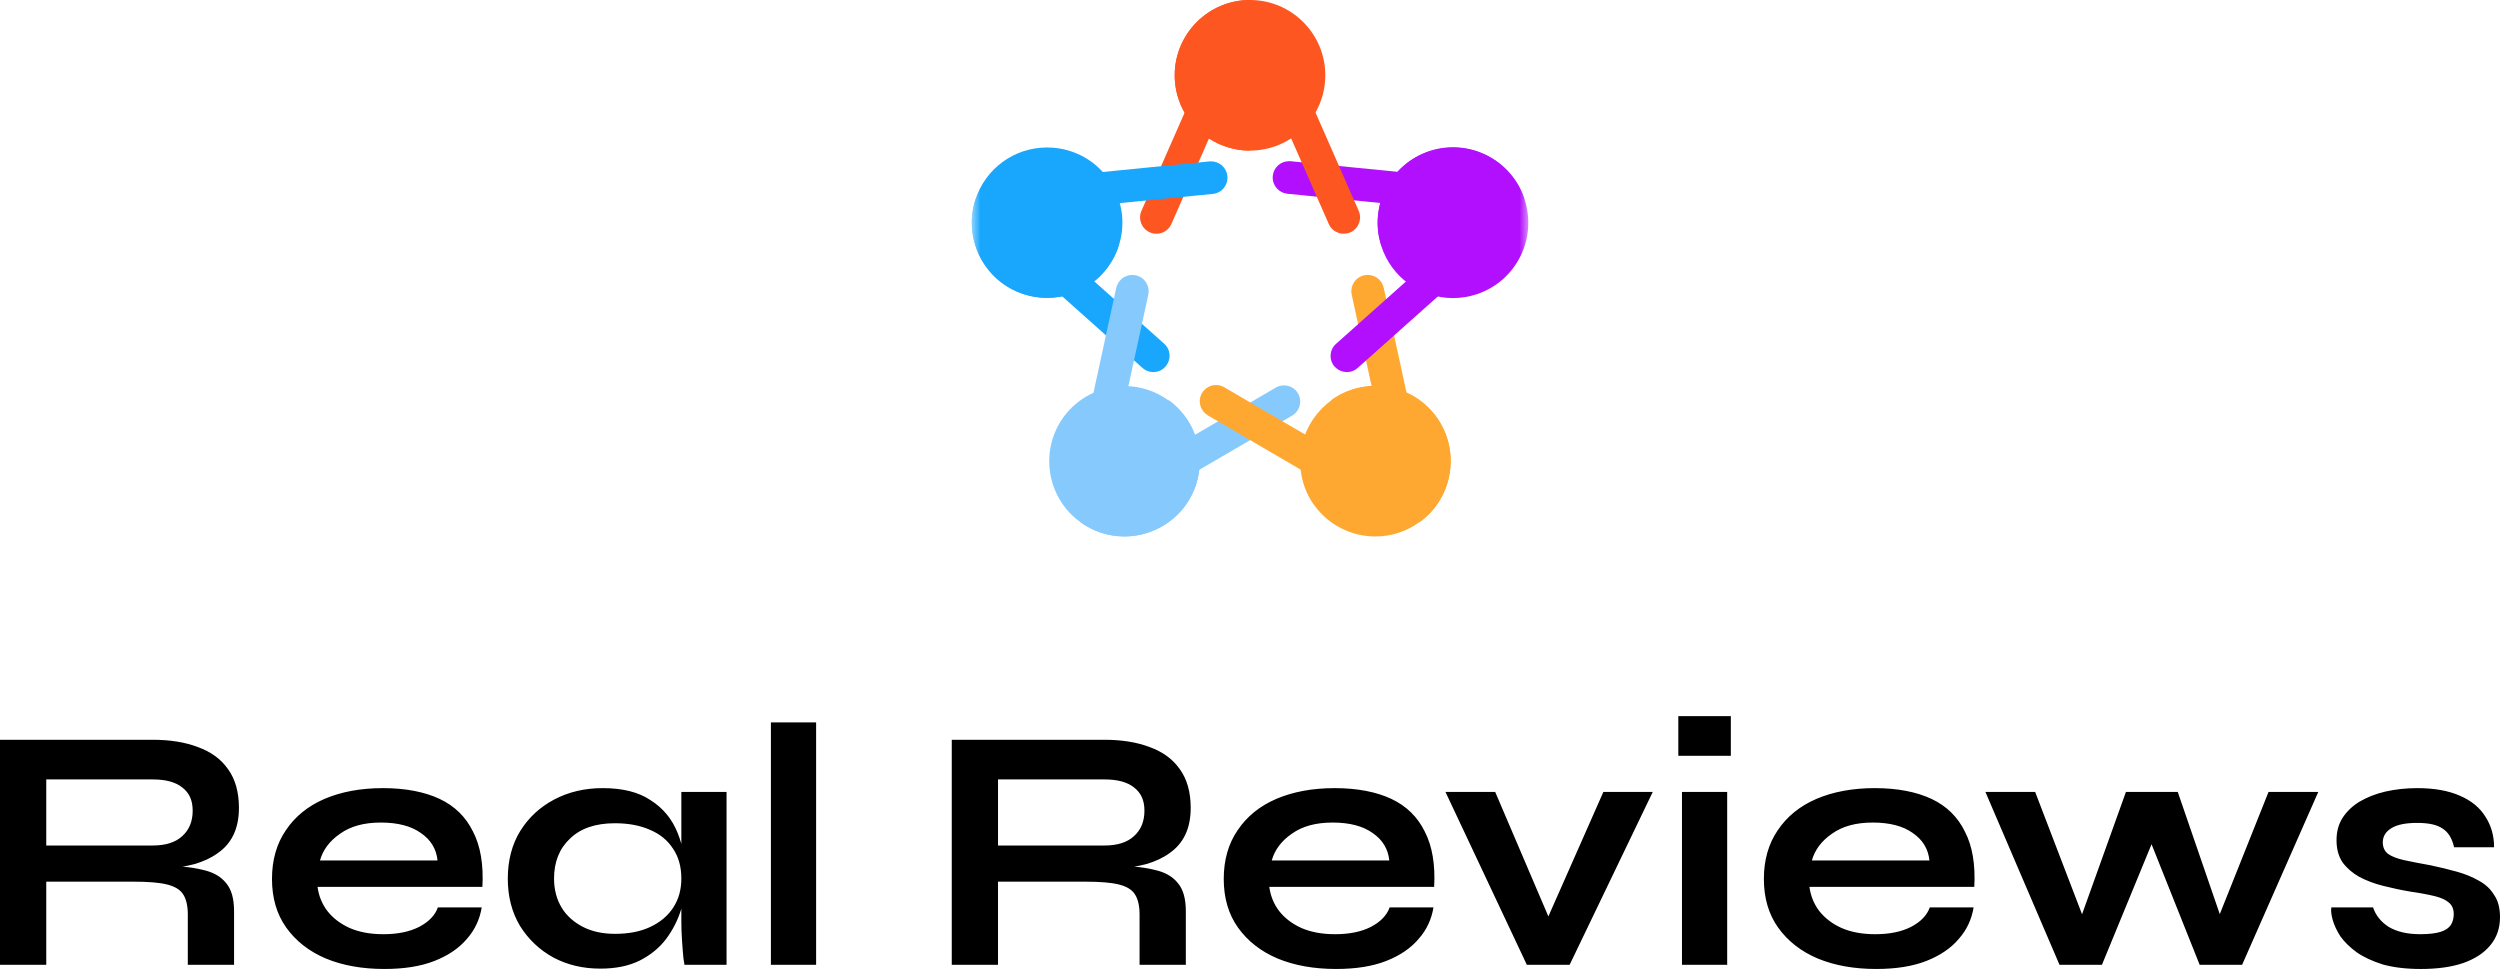 <?xml version="1.0" encoding="UTF-8"?><svg id="Layer_1" xmlns="http://www.w3.org/2000/svg" xmlns:xlink="http://www.w3.org/1999/xlink" viewBox="0 0 143.76 55.72"><defs><style>.cls-1{mask:url(#mask);}.cls-2{fill:#fea832;}.cls-3{fill:#fff;}.cls-4{fill:#fe5621;}.cls-5{fill:#18a7fc;}.cls-6{fill:#86cafd;}.cls-7{fill:#b10ffd;}</style><mask id="mask" x="55.88" y="-.57" width="32" height="32" maskUnits="userSpaceOnUse"><g id="mask0_2_2"><path class="cls-3" d="M55.88,31.43h32V-.57h-32V31.43Z"/></g></mask></defs><path d="M0,55.48v-12.94h8.78c1,0,1.87.14,2.6.42.75.27,1.33.69,1.74,1.28.41.57.62,1.31.62,2.22,0,.61-.11,1.13-.32,1.56-.21.43-.51.77-.9,1.04-.37.27-.81.47-1.3.62-.49.13-1.02.22-1.58.26l-.28-.16c.93.01,1.7.09,2.3.24.6.13,1.05.39,1.34.76.31.36.46.9.46,1.62v3.08h-2.66v-2.9c0-.49-.09-.87-.26-1.14-.17-.28-.49-.47-.94-.58-.44-.11-1.08-.16-1.92-.16H2.66v4.78H0ZM2.66,48.62h6.12c.75,0,1.31-.18,1.7-.54.4-.36.6-.85.6-1.46s-.2-1.03-.6-1.34c-.39-.31-.95-.46-1.7-.46H2.66v3.8ZM25.18,52.18h2.52c-.11.68-.39,1.29-.86,1.82-.45.53-1.07.95-1.86,1.26-.79.31-1.75.46-2.88.46-1.27,0-2.39-.2-3.36-.6-.97-.41-1.73-1.01-2.28-1.78-.55-.77-.82-1.71-.82-2.8s.27-2.03.8-2.8c.53-.79,1.27-1.39,2.22-1.8.96-.41,2.08-.62,3.36-.62s2.39.21,3.26.62c.87.41,1.51,1.04,1.92,1.88.43.83.61,1.89.54,3.18h-9.48c.07.51.25.97.56,1.38.32.41.75.74,1.28.98.55.24,1.19.36,1.94.36.83,0,1.51-.14,2.06-.42.56-.29.92-.67,1.08-1.12ZM21.9,47.3c-.96,0-1.74.21-2.34.64-.6.41-.99.93-1.16,1.54h6.76c-.07-.67-.39-1.19-.96-1.58-.56-.4-1.33-.6-2.3-.6ZM34.52,55.7c-.99,0-1.89-.21-2.7-.64-.8-.44-1.44-1.05-1.92-1.82-.47-.79-.7-1.69-.7-2.72s.24-1.97.72-2.74c.48-.77,1.13-1.37,1.94-1.8.83-.44,1.76-.66,2.8-.66,1.15,0,2.07.23,2.76.7.71.45,1.22,1.07,1.54,1.86.32.79.48,1.67.48,2.64,0,.59-.09,1.19-.28,1.8-.19.6-.47,1.16-.86,1.68-.39.51-.89.92-1.52,1.24-.63.31-1.38.46-2.26.46ZM35.36,53.7c.79,0,1.47-.13,2.04-.4.57-.27,1.01-.64,1.32-1.12.31-.48.46-1.03.46-1.66,0-.68-.16-1.25-.48-1.72-.31-.48-.75-.84-1.32-1.08-.56-.25-1.23-.38-2.02-.38-1.11,0-1.97.29-2.58.88-.61.57-.92,1.34-.92,2.3,0,.64.15,1.2.44,1.68.29.47.7.83,1.22,1.1.53.27,1.15.4,1.84.4ZM39.18,45.54h2.6v9.94h-2.42s-.02-.13-.06-.38c-.03-.27-.05-.6-.08-1-.03-.4-.04-.79-.04-1.18v-7.38ZM44.33,41.54h2.6v13.94h-2.6v-13.94ZM54.73,55.48v-12.94h8.78c1,0,1.87.14,2.6.42.75.27,1.33.69,1.74,1.28.41.57.62,1.31.62,2.22,0,.61-.11,1.13-.32,1.56-.21.43-.51.77-.9,1.04-.37.27-.81.47-1.3.62-.49.13-1.02.22-1.58.26l-.28-.16c.93.01,1.7.09,2.3.24.6.13,1.05.39,1.34.76.31.36.46.9.46,1.62v3.08h-2.66v-2.9c0-.49-.09-.87-.26-1.14-.17-.28-.49-.47-.94-.58-.44-.11-1.08-.16-1.92-.16h-5.02v4.78h-2.66ZM57.39,48.62h6.12c.75,0,1.31-.18,1.7-.54.4-.36.6-.85.6-1.46s-.2-1.03-.6-1.34c-.39-.31-.95-.46-1.7-.46h-6.12v3.8ZM79.91,52.18h2.52c-.11.68-.39,1.29-.86,1.82-.45.53-1.07.95-1.86,1.26-.79.31-1.75.46-2.88.46-1.27,0-2.39-.2-3.36-.6-.97-.41-1.73-1.01-2.28-1.78-.55-.77-.82-1.71-.82-2.8s.27-2.03.8-2.8c.53-.79,1.27-1.39,2.22-1.8.96-.41,2.08-.62,3.36-.62s2.39.21,3.26.62c.87.41,1.51,1.04,1.92,1.88.43.83.61,1.89.54,3.18h-9.48c.07.51.25.97.56,1.38.32.41.75.74,1.28.98.55.24,1.19.36,1.94.36.83,0,1.51-.14,2.06-.42.56-.29.92-.67,1.08-1.12ZM76.63,47.3c-.96,0-1.74.21-2.34.64-.6.41-.99.93-1.16,1.54h6.76c-.07-.67-.39-1.19-.96-1.58-.56-.4-1.33-.6-2.3-.6ZM89.5,53.78h-.94l3.64-8.24h2.84l-4.78,9.94h-2.46l-4.68-9.94h2.86l3.52,8.24ZM99.53,41.18v2.28h-3.02v-2.28h3.02ZM96.72,45.54h2.6v9.94h-2.6v-9.94ZM110.97,52.18h2.52c-.11.68-.39,1.29-.86,1.82-.45.53-1.07.95-1.86,1.26s-1.75.46-2.88.46c-1.27,0-2.39-.2-3.36-.6-.97-.41-1.73-1.01-2.28-1.78s-.82-1.71-.82-2.8.27-2.03.8-2.8c.53-.79,1.27-1.39,2.22-1.8.96-.41,2.08-.62,3.36-.62s2.39.21,3.26.62c.87.41,1.51,1.04,1.92,1.88.43.83.61,1.89.54,3.18h-9.48c.07.51.25.97.56,1.38.32.41.75.74,1.28.98.55.24,1.19.36,1.94.36.83,0,1.51-.14,2.06-.42.56-.29.92-.67,1.08-1.12ZM107.69,47.3c-.96,0-1.74.21-2.34.64-.6.41-.99.93-1.16,1.54h6.76c-.07-.67-.39-1.19-.96-1.58-.56-.4-1.33-.6-2.3-.6ZM128.03,53.68l-.82-.02,3.24-8.12h2.86l-4.38,9.94h-2.44l-3.2-8.02h.88l-3.3,8.02h-2.44l-4.26-9.94h2.86l3.12,8.14h-.82l2.92-8.14h2.98l2.8,8.14ZM134.06,52.18h2.4c.15.45.45.83.9,1.12.47.28,1.07.42,1.82.42.51,0,.9-.05,1.18-.14s.47-.23.58-.4c.11-.19.16-.39.16-.62,0-.28-.09-.49-.26-.64-.17-.16-.44-.29-.8-.38s-.82-.18-1.38-.26c-.56-.09-1.1-.21-1.62-.34-.52-.13-.98-.31-1.38-.52-.4-.23-.72-.51-.96-.84-.23-.35-.34-.77-.34-1.26s.11-.91.34-1.28c.24-.37.57-.69.98-.94.43-.25.92-.45,1.48-.58.57-.13,1.19-.2,1.84-.2.99,0,1.81.15,2.46.44.65.28,1.14.68,1.46,1.2.33.51.5,1.09.5,1.76h-2.3c-.11-.49-.32-.85-.64-1.06-.32-.23-.81-.34-1.48-.34s-1.15.1-1.48.3c-.33.2-.5.47-.5.82,0,.28.1.5.3.66.21.15.52.27.92.36.41.09.93.19,1.54.3.52.11,1.01.23,1.48.36.48.13.91.31,1.28.52.37.2.67.47.88.82.23.33.34.76.34,1.28,0,.64-.19,1.18-.56,1.62-.36.44-.88.78-1.56,1.02-.68.23-1.49.34-2.44.34-.84,0-1.57-.09-2.18-.26-.6-.19-1.1-.42-1.5-.7-.4-.29-.71-.6-.94-.92-.21-.33-.36-.65-.44-.94s-.11-.53-.08-.72Z"/><g class="cls-1"><path class="cls-4" d="M71.88,8.66c2.39,0,4.33-1.94,4.33-4.33s-1.94-4.33-4.33-4.33-4.33,1.94-4.33,4.33c0,2.39,1.94,4.33,4.33,4.33Z"/><path class="cls-4" d="M71.88,8.66V0c-2.39,0-4.33,1.94-4.33,4.33,0,2.39,1.94,4.33,4.33,4.33Z"/><path class="cls-4" d="M66.12,13.36c.47.21,1.03,0,1.24-.48l2.69-6.12c.21-.47,0-1.03-.48-1.24-.12-.05-.25-.08-.38-.08-.36,0-.7.21-.86.56l-2.69,6.12c-.21.47,0,1.03.48,1.24Z"/><path class="cls-5" d="M58.87,16.92c.43.14.88.21,1.34.21,1.88,0,3.53-1.2,4.12-2.99.74-2.27-.51-4.72-2.78-5.45-.43-.14-.88-.21-1.34-.21-1.88,0-3.53,1.2-4.12,2.99-.74,2.27.51,4.72,2.78,5.45Z"/><path class="cls-5" d="M62.06,10.97c.05.52.51.89,1.03.84l6.65-.66c.52-.05.89-.51.84-1.03-.05-.48-.46-.84-.93-.84-.03,0-.06,0-.09,0l-6.65.66c-.52.05-.89.51-.84,1.03Z"/><path class="cls-5" d="M60.71,16.71l4.99,4.45c.39.34.98.31,1.32-.08.34-.39.31-.98-.08-1.32l-4.99-4.45c-.18-.16-.4-.24-.62-.24-.26,0-.51.11-.7.31-.34.39-.31.98.08,1.32Z"/><path class="cls-6" d="M63.49,24.2c.51.11,1.01-.21,1.12-.72l1.42-6.53c.11-.51-.21-1.01-.72-1.12-.07-.01-.13-.02-.2-.02-.43,0-.82.3-.92.74l-1.42,6.53c-.11.51.21,1.01.72,1.12Z"/><path class="cls-6" d="M67.25,26.93c.26.45.84.6,1.28.34l5.77-3.37c.45-.26.6-.84.34-1.28-.17-.3-.49-.46-.81-.46-.16,0-.32.04-.47.13l-5.77,3.37c-.45.26-.6.84-.34,1.28Z"/><path class="cls-6" d="M60.39,27.2c.18,1.14.8,2.15,1.73,2.82.74.54,1.62.83,2.54.83,1.38,0,2.69-.67,3.5-1.78.68-.94.95-2.08.77-3.22-.18-1.14-.8-2.15-1.73-2.82-.74-.54-1.62-.83-2.54-.83-1.38,0-2.69.67-3.5,1.78-.68.94-.95,2.08-.77,3.22Z"/><path class="cls-2" d="M69.46,23.89l5.77,3.37c.45.26,1.02.11,1.28-.34.26-.45.11-1.02-.34-1.28l-5.77-3.37c-.15-.09-.31-.13-.47-.13-.32,0-.64.17-.81.46-.26.45-.11,1.02.34,1.28Z"/><path class="cls-2" d="M77.73,16.95l1.42,6.53c.11.51.61.83,1.12.72.51-.11.83-.61.72-1.12l-1.42-6.53c-.1-.44-.48-.74-.92-.74-.07,0-.13,0-.2.02-.51.11-.83.61-.72,1.12Z"/><path class="cls-2" d="M75.59,29.07c.81,1.12,2.12,1.78,3.5,1.78.92,0,1.8-.29,2.54-.83.94-.68,1.55-1.68,1.73-2.82.18-1.14-.09-2.29-.77-3.22-.81-1.12-2.12-1.78-3.5-1.78-.92,0-1.8.29-2.54.83-1.93,1.4-2.36,4.12-.96,6.05Z"/><path class="cls-7" d="M79.43,14.15c.58,1.79,2.24,2.99,4.12,2.99.45,0,.9-.07,1.34-.21,1.1-.36,1.99-1.12,2.52-2.15.52-1.03.62-2.2.26-3.3-.58-1.79-2.24-2.99-4.12-2.99-.45,0-.9.07-1.34.21-1.1.36-1.99,1.12-2.52,2.15-.52,1.03-.62,2.2-.26,3.3Z"/><path class="cls-7" d="M76.75,21.08c.34.39.94.42,1.32.08l4.99-4.45c.39-.34.42-.94.08-1.32-.19-.21-.44-.31-.7-.31-.22,0-.44.08-.62.24l-4.99,4.45c-.39.34-.42.94-.08,1.32Z"/><path class="cls-7" d="M74.02,11.14l6.65.66c.51.05.97-.32,1.03-.84.05-.52-.32-.97-.84-1.03l-6.65-.66s-.06,0-.09,0c-.48,0-.88.36-.93.84-.05.52.32.97.84,1.03Z"/><path class="cls-4" d="M73.72,6.76l2.69,6.12c.21.47.76.69,1.24.48.47-.21.69-.76.48-1.24l-2.69-6.12c-.15-.35-.5-.56-.86-.56-.13,0-.25.03-.38.08-.47.21-.69.76-.48,1.24Z"/><path class="cls-5" d="M64.33,14.14l-8.23-2.68c-.74,2.27.51,4.72,2.78,5.45,2.27.74,4.72-.51,5.45-2.78Z"/><path class="cls-6" d="M67.21,23.02l-5.09,7c1.93,1.4,4.64.97,6.05-.96,1.4-1.93.97-4.64-.96-6.05Z"/><path class="cls-2" d="M76.55,23.02l5.09,7c1.93-1.4,2.36-4.12.96-6.05-1.4-1.93-4.11-2.36-6.05-.96Z"/><path class="cls-7" d="M79.44,14.14l8.23-2.68c-.74-2.27-3.18-3.52-5.45-2.78-2.27.74-3.52,3.18-2.78,5.45Z"/></g></svg>